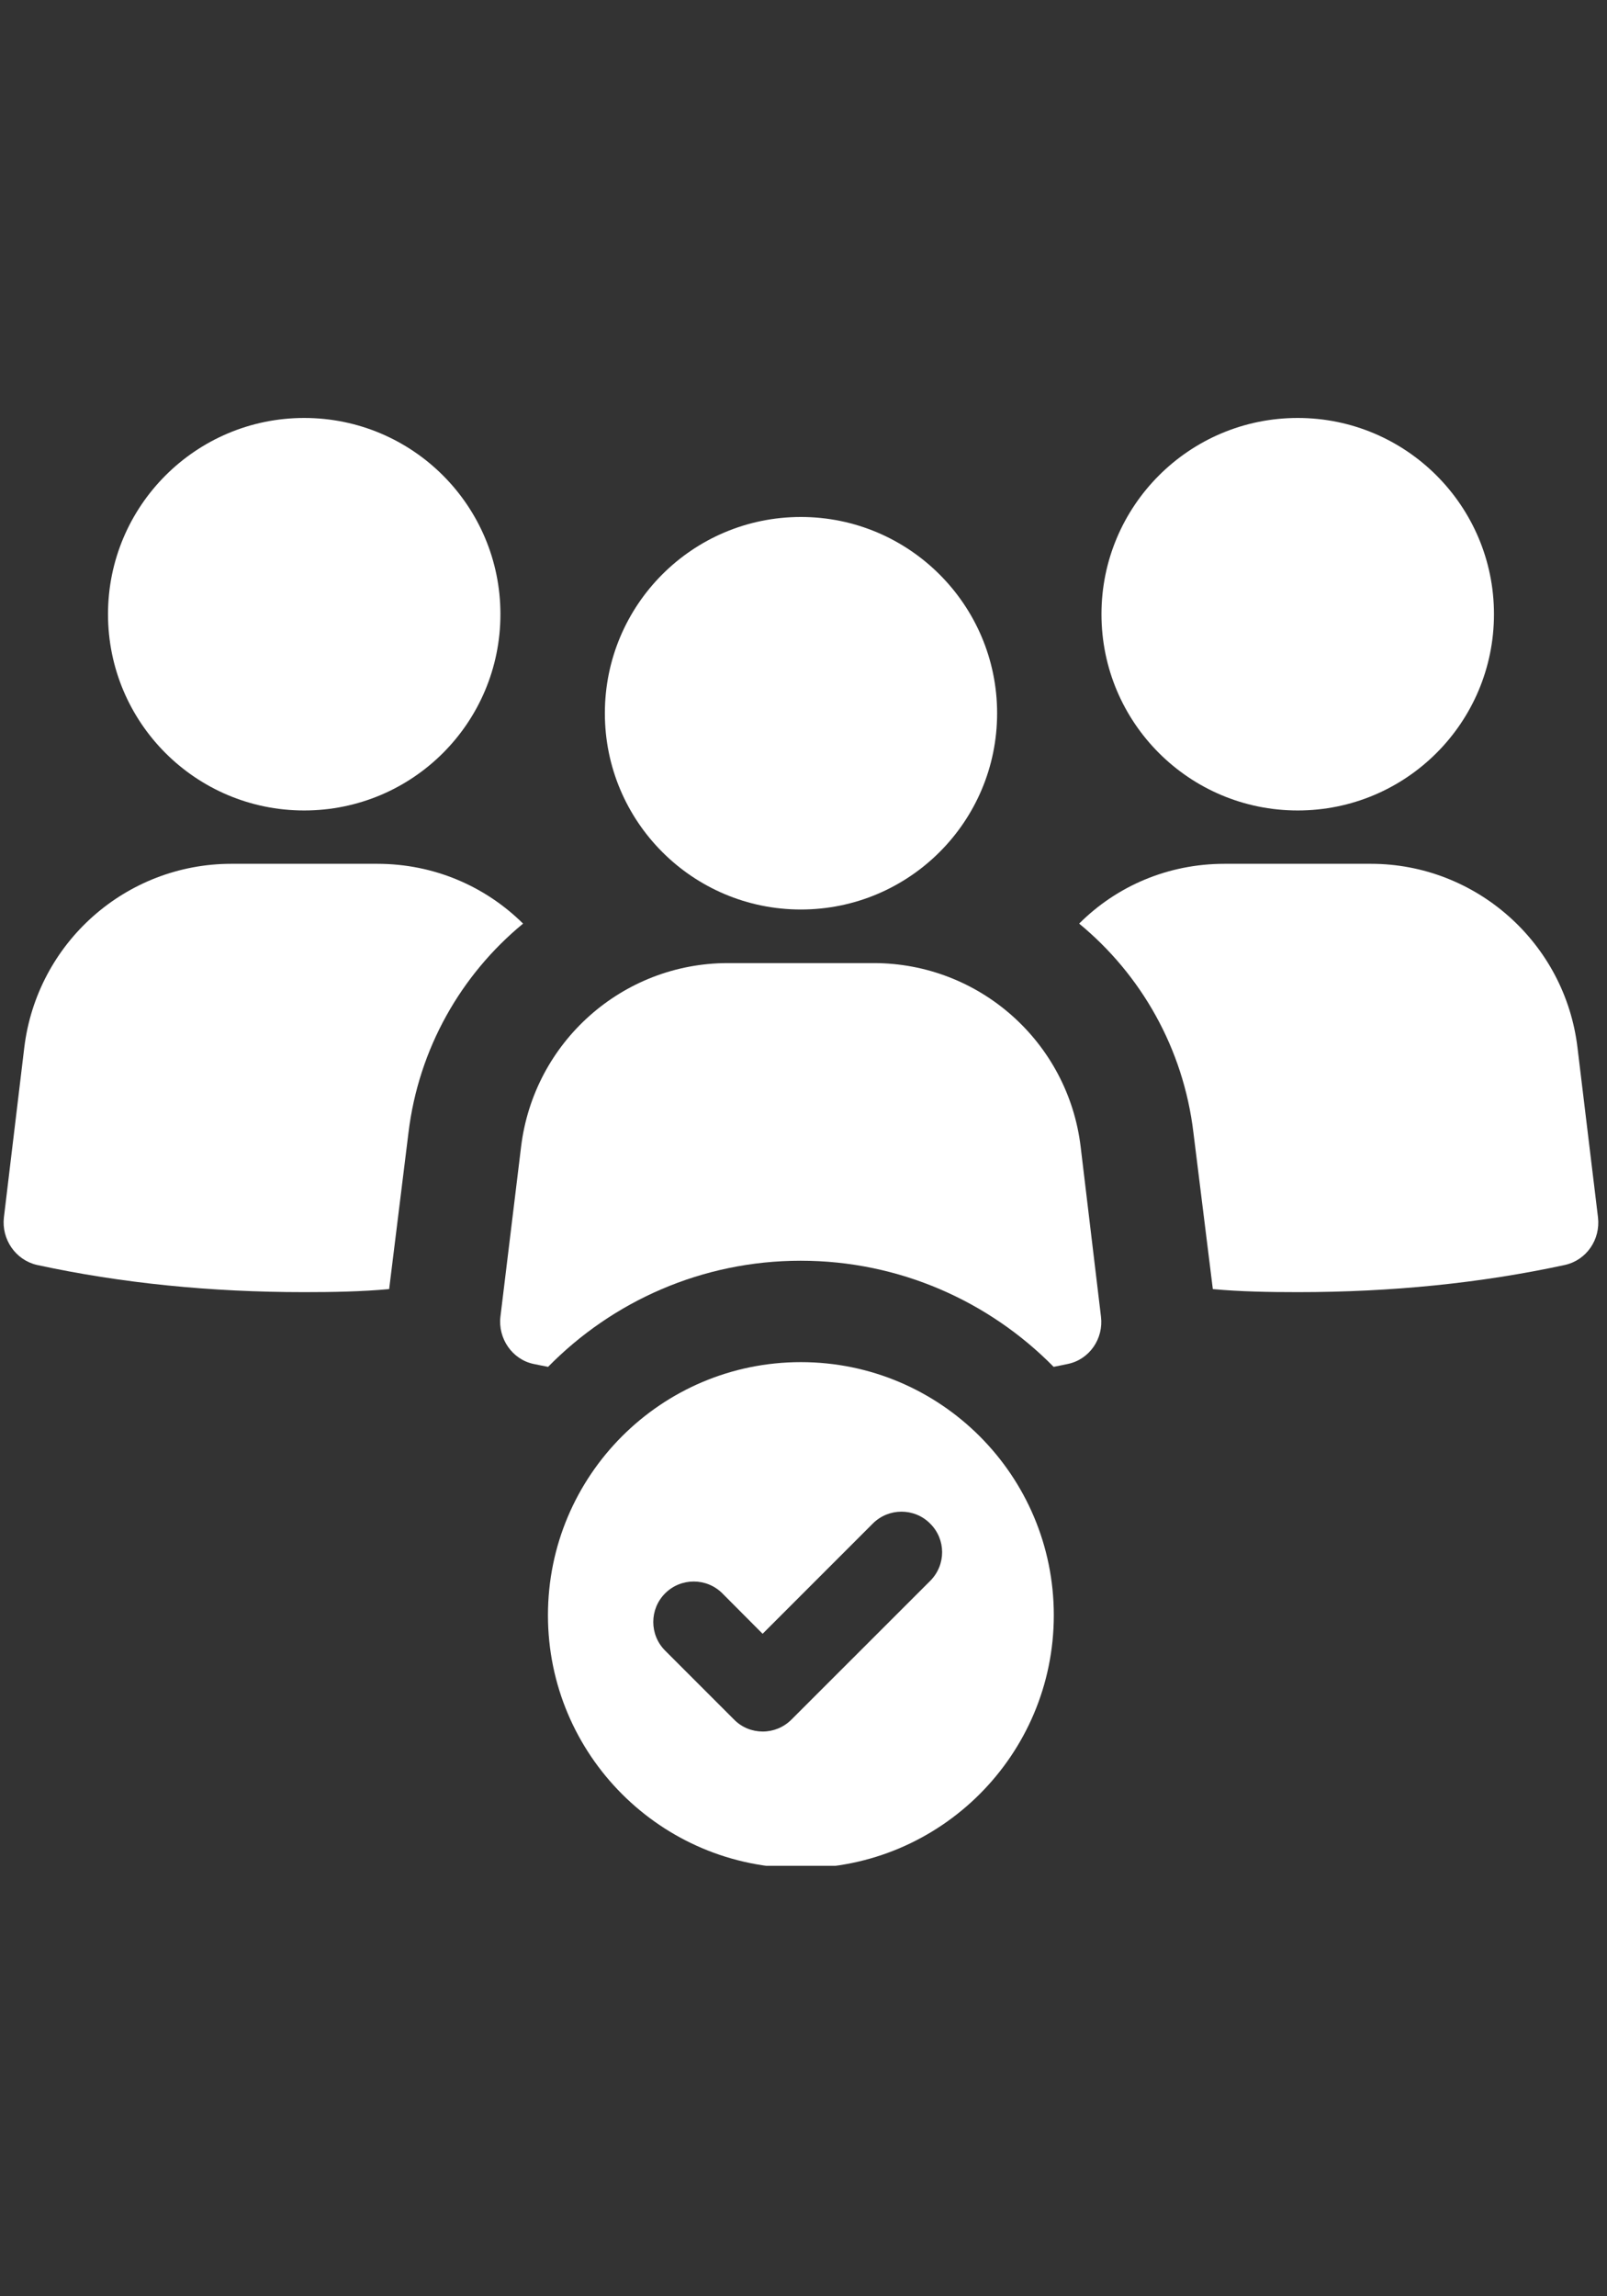 <svg xmlns="http://www.w3.org/2000/svg" xmlns:xlink="http://www.w3.org/1999/xlink" width="105" zoomAndPan="magnify" viewBox="0 0 78.75 112.5" height="150" preserveAspectRatio="xMidYMid meet" version="1.0"><rect x="0" y="0" width="78.75" height="112.5" fill="#333333" stroke="none"/><defs><clipPath id="cb3ac74bbb"><path d="M 5 20.477 L 25 20.477 L 25 40 L 5 40 Z M 5 20.477 " clip-rule="nonzero"/></clipPath><clipPath id="b884895d2b"><path d="M 0.051 42 L 26 42 L 26 64 L 0.051 64 Z M 0.051 42 " clip-rule="nonzero"/></clipPath><clipPath id="f0ad19685b"><path d="M 53 20.477 L 74 20.477 L 74 40 L 53 40 Z M 53 20.477 " clip-rule="nonzero"/></clipPath><clipPath id="cc15eac1a9"><path d="M 52 42 L 78.453 42 L 78.453 64 L 52 64 Z M 52 42 " clip-rule="nonzero"/></clipPath><clipPath id="59199ab09a"><path d="M 26 66 L 52 66 L 52 91.41 L 26 91.41 Z M 26 66 " clip-rule="nonzero"/></clipPath></defs><g clip-path="url(#cb3ac74bbb)"><path fill="#ffffff" d="M 14.906 39.707 C 20.223 39.707 24.523 35.406 24.523 30.09 C 24.523 24.785 20.223 20.477 14.906 20.477 C 9.602 20.477 5.293 24.785 5.293 30.09 C 5.293 35.406 9.594 39.707 14.906 39.707 Z M 14.906 39.707 " fill-opacity="1" fill-rule="nonzero"/></g><g clip-path="url(#b884895d2b)"><path fill="#ffffff" d="M 25.633 45.25 C 23.766 43.406 21.25 42.32 18.484 42.32 L 11.336 42.32 C 6.18 42.32 1.812 46.172 1.188 51.336 L 0.191 59.645 C 0.07 60.707 0.75 61.727 1.812 61.973 C 5.957 62.871 10.344 63.305 14.898 63.305 C 16.305 63.305 17.703 63.281 19.07 63.156 L 20.016 55.5 C 20.516 51.363 22.598 47.75 25.633 45.25 Z M 25.633 45.25 " fill-opacity="1" fill-rule="nonzero"/></g><g clip-path="url(#f0ad19685b)"><path fill="#ffffff" d="M 63.594 39.707 C 68.906 39.707 73.211 35.406 73.211 30.09 C 73.211 24.785 68.906 20.477 63.594 20.477 C 58.281 20.477 53.977 24.785 53.977 30.09 C 53.977 35.406 58.281 39.707 63.594 39.707 Z M 63.594 39.707 " fill-opacity="1" fill-rule="nonzero"/></g><g clip-path="url(#cc15eac1a9)"><path fill="#ffffff" d="M 77.305 51.336 C 76.695 46.18 72.312 42.32 67.18 42.32 L 60.008 42.32 C 57.242 42.32 54.727 43.406 52.883 45.25 C 55.91 47.742 57.992 51.355 58.484 55.5 L 59.434 63.156 C 60.789 63.281 62.195 63.305 63.602 63.305 C 68.16 63.305 72.543 62.871 76.688 61.973 C 77.758 61.734 78.434 60.715 78.309 59.645 Z M 77.305 51.336 " fill-opacity="1" fill-rule="nonzero"/></g><path fill="#ffffff" d="M 42.816 47.184 L 35.668 47.184 C 30.512 47.184 26.16 51.043 25.535 56.184 L 24.523 64.508 C 24.398 65.574 25.098 66.605 26.152 66.824 C 26.383 66.875 26.621 66.918 26.859 66.965 C 30.008 63.758 34.395 61.766 39.238 61.766 C 44.074 61.766 48.477 63.758 51.633 66.965 C 51.855 66.918 52.102 66.875 52.324 66.824 C 53.395 66.605 54.086 65.574 53.953 64.508 L 52.957 56.184 C 52.34 51.043 47.98 47.184 42.816 47.184 Z M 42.816 47.184 " fill-opacity="1" fill-rule="nonzero"/><path fill="#ffffff" d="M 39.246 44.559 C 44.559 44.559 48.863 40.25 48.863 34.945 C 48.863 29.637 44.551 25.328 39.246 25.328 C 33.941 25.328 29.641 29.629 29.641 34.945 C 29.641 40.25 33.941 44.559 39.246 44.559 Z M 39.246 44.559 " fill-opacity="1" fill-rule="nonzero"/><g clip-path="url(#59199ab09a)"><path fill="#ffffff" d="M 39.246 66.734 C 32.402 66.734 26.852 72.289 26.852 79.133 C 26.852 85.977 32.402 91.527 39.246 91.527 C 46.09 91.527 51.641 85.977 51.641 79.133 C 51.641 72.289 46.09 66.734 39.246 66.734 Z M 45.59 77.445 L 38.785 84.246 C 38.398 84.633 37.891 84.832 37.379 84.832 C 36.871 84.832 36.359 84.641 35.973 84.246 L 32.594 80.867 C 31.82 80.094 31.82 78.836 32.594 78.062 C 33.367 77.289 34.625 77.289 35.398 78.062 L 37.371 80.043 L 42.773 74.641 C 43.547 73.867 44.809 73.867 45.578 74.641 C 46.363 75.414 46.363 76.664 45.59 77.445 Z M 45.59 77.445 " fill-opacity="1" fill-rule="nonzero"/></g></svg>